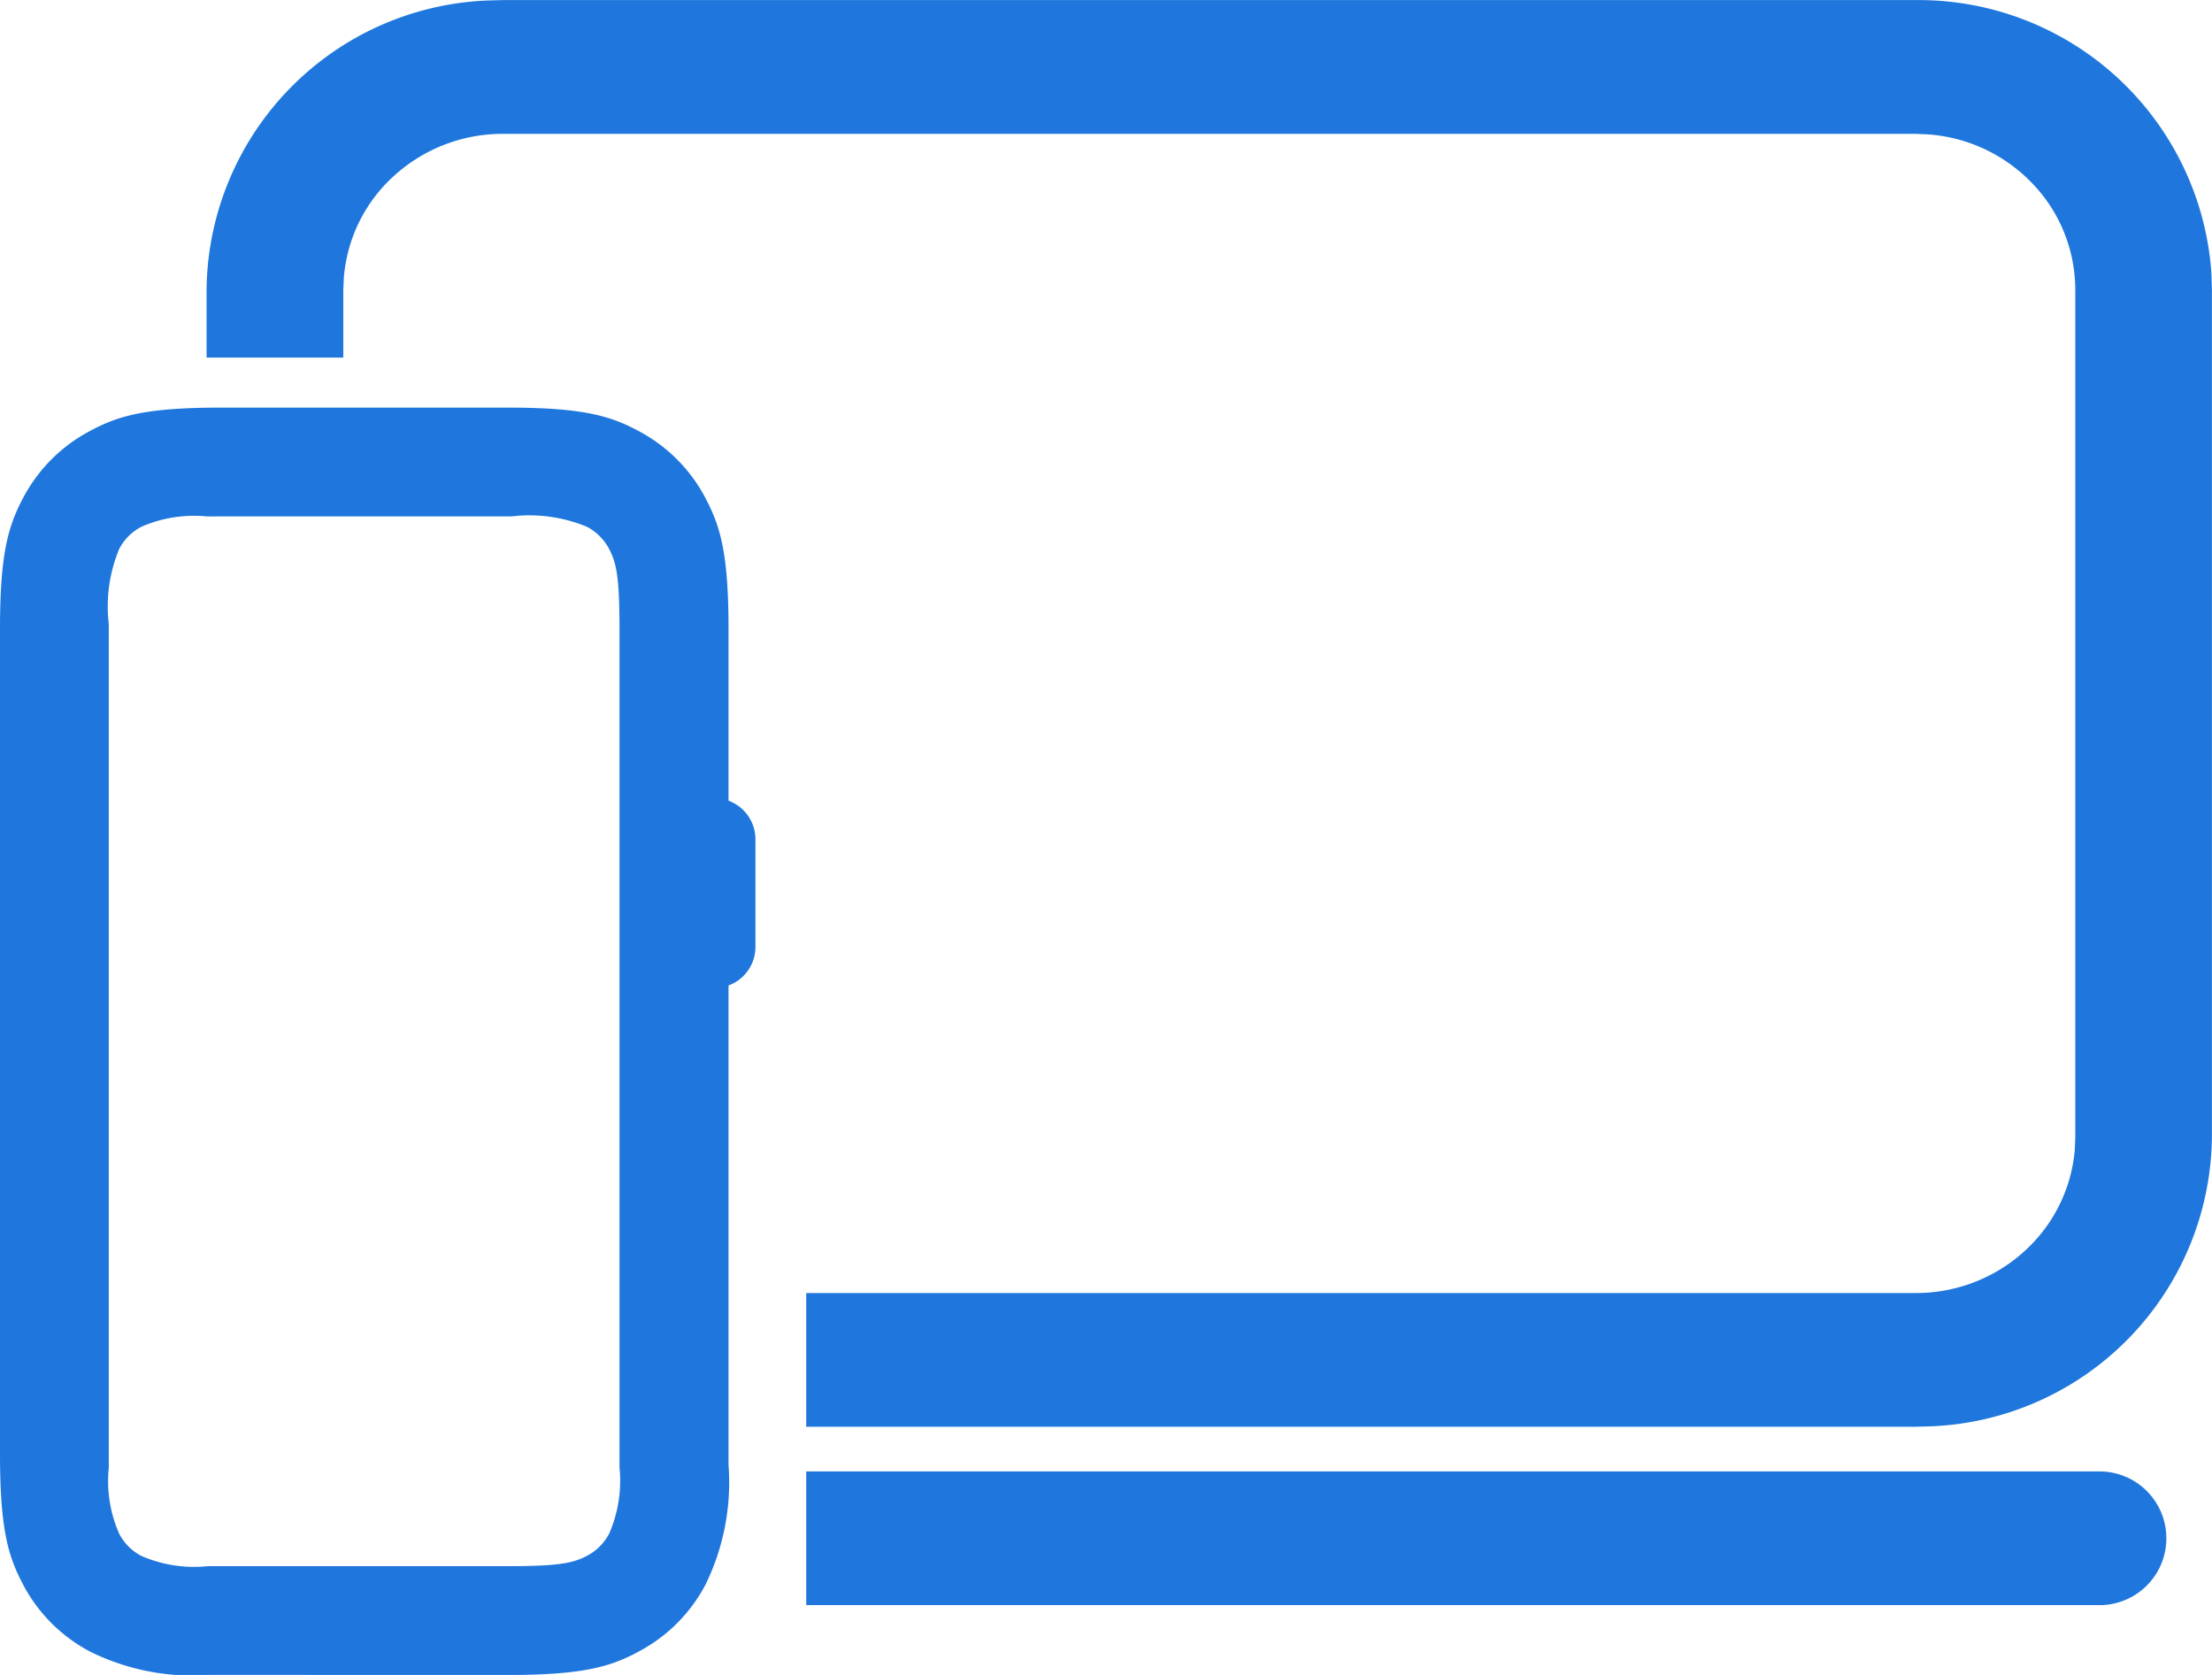 <svg xmlns="http://www.w3.org/2000/svg" width="79.047" height="59.853" viewBox="0 0 79.047 59.853">
  <path id="联合_23" data-name="联合 23" d="M10943.509,13448.849a8.249,8.249,0,0,1-4.29-.831,5.715,5.715,0,0,1-2.39-2.386l-.081-.159c-.486-.958-.749-1.964-.749-4.525v-29.479c0-2.646.28-3.652.83-4.685a5.718,5.718,0,0,1,2.39-2.387l.158-.084c.959-.486,1.965-.749,4.53-.749h10.22c2.646,0,3.655.279,4.685.833a5.712,5.712,0,0,1,2.39,2.387l.081.158c.486.959.75,1.965.75,4.526v6.143a1.471,1.471,0,0,1,.962,1.377v3.852a1.467,1.467,0,0,1-.962,1.374l0,17.129a8.3,8.3,0,0,1-.827,4.29,5.71,5.71,0,0,1-2.39,2.386l-.158.085c-.959.486-1.965.749-4.526.749Zm-.091-41.394a4.723,4.723,0,0,0-2.366.367,1.871,1.871,0,0,0-.793.793,5.353,5.353,0,0,0-.372,2.688v29.813l0,.328a4.668,4.668,0,0,0,.368,2.353,1.852,1.852,0,0,0,.793.8,4.725,4.725,0,0,0,2.369.368l.486,0h10.22c1.859,0,2.362-.112,2.853-.372a1.871,1.871,0,0,0,.793-.793,4.74,4.74,0,0,0,.368-2.369l0-.486v-29.476c0-1.856-.111-2.362-.371-2.853a1.882,1.882,0,0,0-.793-.793,5.35,5.35,0,0,0-2.684-.371h-10.389Zm21.392,38.9v-4.775l46.143,0a2.389,2.389,0,0,1,.146,4.776l-.146,0Zm0-6.372v-4.779h39.648a5.75,5.75,0,0,0,3.875-1.485,5.525,5.525,0,0,0,1.81-3.635l.017-.456v-30.269a5.488,5.488,0,0,0-1.516-3.787,5.724,5.724,0,0,0-3.716-1.769l-.47-.021h-50.489a5.762,5.762,0,0,0-3.872,1.485,5.491,5.491,0,0,0-1.809,3.635l-.021.456v2.42h-4.887v-2.42a10.458,10.458,0,0,1,9.986-10.339l.6-.017h50.489a10.488,10.488,0,0,1,10.571,9.768l.017.588v30.269a10.457,10.457,0,0,1-9.986,10.338l-.6.018Z" transform="translate(-10935.999 -13388.999)" fill="#1f77dd"/>
</svg>

